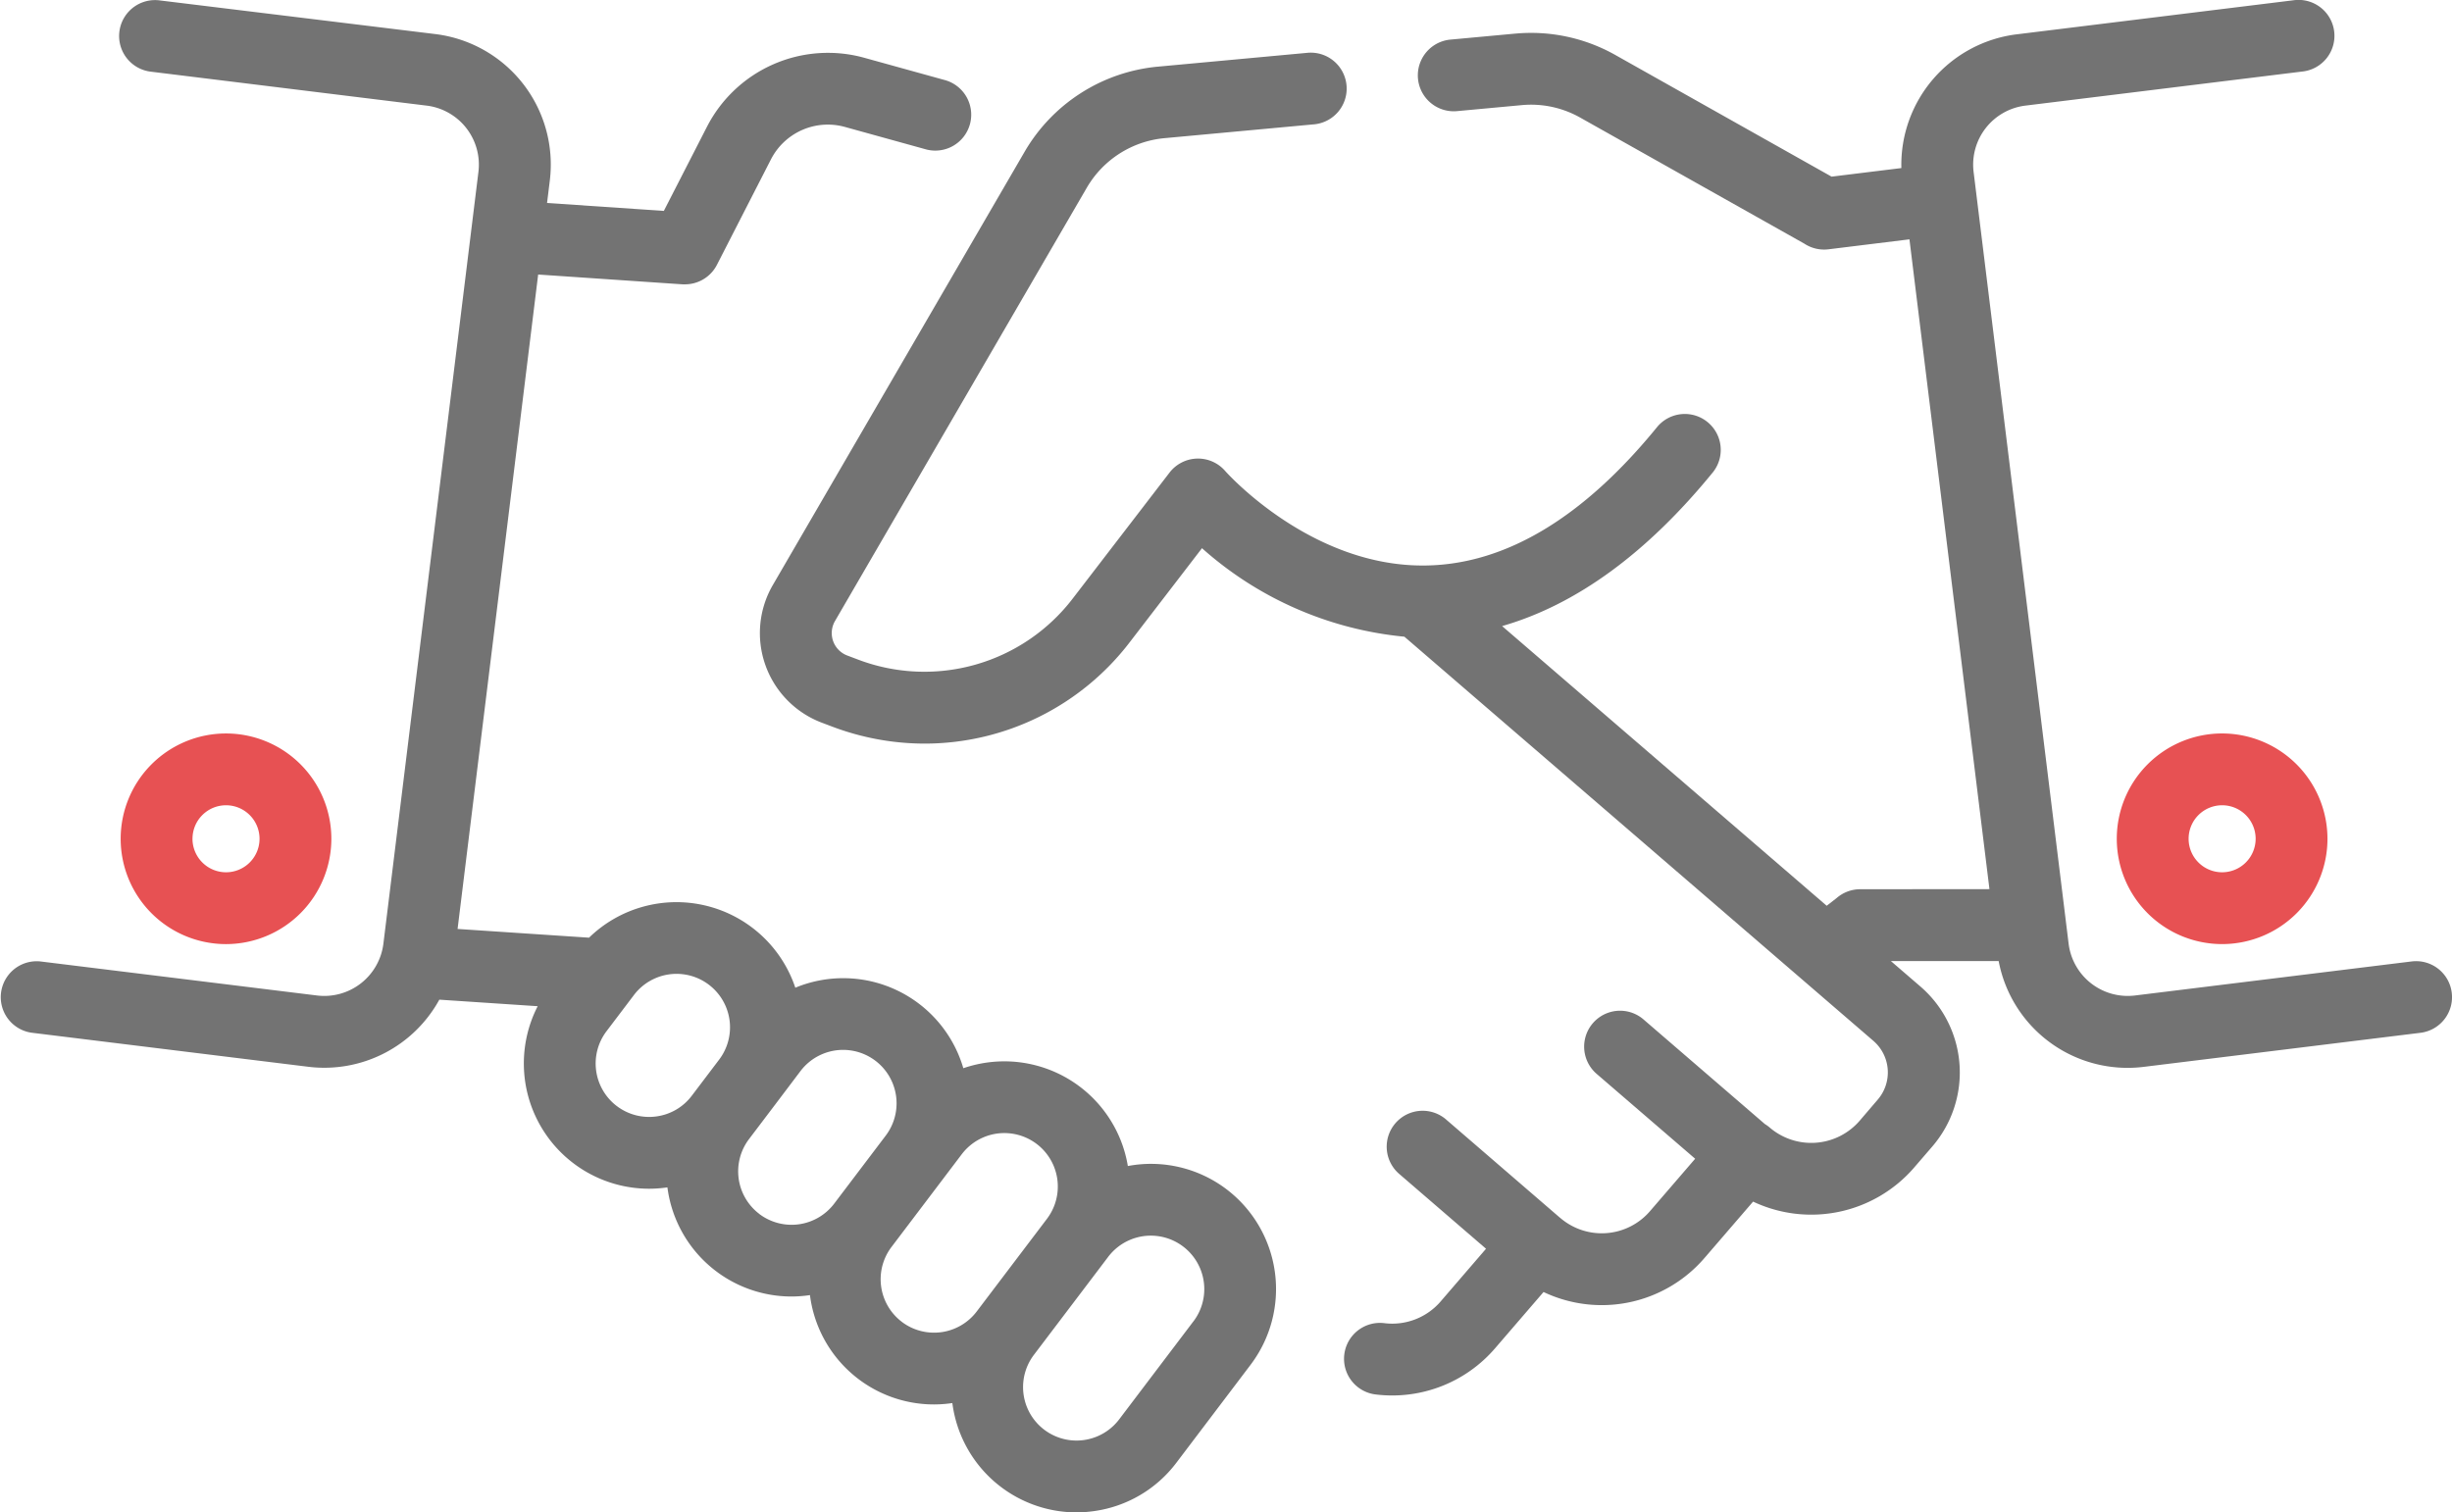 <svg xmlns="http://www.w3.org/2000/svg" width="132.278" height="81.611" viewBox="0 0 132.278 81.611">
  <g id="handshake" transform="translate(0.001 -98.057)">
    <path id="Path_115" data-name="Path 115" d="M66.164,162.229a6.742,6.742,0,0,0-5.321-1.252,6.755,6.755,0,0,0-7.589-5.585,6.831,6.831,0,0,0-1.287.307,6.749,6.749,0,0,0-9.063-4.344,6.761,6.761,0,0,0-11.128-2.7l-7.092-.471,4.347-35.313,7.789.529q.066,0,.132,0a1.937,1.937,0,0,0,1.724-1.054l2.919-5.7a3.447,3.447,0,0,1,3.971-1.743l4.335,1.2a1.938,1.938,0,1,0,1.033-3.735l-4.334-1.2a7.337,7.337,0,0,0-8.452,3.709l-2.337,4.561-6.3-.428.149-1.213a7.093,7.093,0,0,0-6.166-7.9L8.559,98.072a1.938,1.938,0,0,0-.474,3.846l14.93,1.838a3.21,3.21,0,0,1,2.794,3.578l-5.127,41.647a3.215,3.215,0,0,1-3.578,2.794l-14.93-1.838a1.938,1.938,0,0,0-.474,3.846l14.93,1.838A7.078,7.078,0,0,0,23.7,152l5.306.353a6.76,6.76,0,0,0,6,9.849,6.9,6.9,0,0,0,.939-.065l.06-.01c0,.02,0,.04.007.06a6.752,6.752,0,0,0,6.687,5.831,6.816,6.816,0,0,0,.995-.076,6.744,6.744,0,0,0,6.691,5.9,6.809,6.809,0,0,0,.992-.075c0,.021,0,.043.007.065a6.761,6.761,0,0,0,6.681,5.835A6.884,6.884,0,0,0,59,179.6a6.714,6.714,0,0,0,4.463-2.615l4.008-5.292A6.765,6.765,0,0,0,66.164,162.229ZM35.413,158.3a2.883,2.883,0,0,1-2.692-4.6l1.476-1.949a2.883,2.883,0,0,1,4.6,3.481l-1.476,1.949A2.865,2.865,0,0,1,35.413,158.3Zm5.551,5.263a2.883,2.883,0,0,1-.558-4.039l1.476-1.949h0l1.3-1.721a2.883,2.883,0,0,1,4.6,3.481L45,163.008A2.886,2.886,0,0,1,40.964,163.566Zm7.686,5.821a2.883,2.883,0,0,1-.558-4.038h0l2.78-3.671h0l1.009-1.332a2.883,2.883,0,0,1,4.6,3.48l-3.789,5h0A2.886,2.886,0,0,1,48.65,169.386Zm15.733-.029-4.008,5.292a2.883,2.883,0,1,1-4.6-3.481l3.789-5,0,0,.218-.288a2.883,2.883,0,1,1,4.6,3.481Z" transform="translate(0 0)" fill="#737373"/>
    <path id="Path_116" data-name="Path 116" d="M249.946,151.623a1.938,1.938,0,0,0-2.16-1.686l-14.93,1.838a3.213,3.213,0,0,1-3.578-2.794l-.153-1.243h0l-.035-.288-4.938-40.116a3.21,3.21,0,0,1,2.794-3.578l14.93-1.838a1.938,1.938,0,1,0-.474-3.846l-14.93,1.838a7.094,7.094,0,0,0-6.217,7.216l-3.765.463-11.659-6.561a9.253,9.253,0,0,0-5.412-1.156l-.012,0-3.509.325a1.938,1.938,0,0,0,.357,3.859l3.519-.326a5.394,5.394,0,0,1,3.156.673l12.088,6.8a1.938,1.938,0,0,0,1.3.307l4.373-.538,3.207,26.053,1.109,9.01-6.975.006a1.936,1.936,0,0,0-1.265.472l-.54.42-17.511-15.092c4-1.15,7.816-3.933,11.383-8.313a1.938,1.938,0,0,0-3.005-2.447c-3.986,4.9-8.178,7.416-12.458,7.49-6.236.117-10.818-5.053-10.86-5.1a1.938,1.938,0,0,0-3,.086l-5.205,6.774a10.083,10.083,0,0,1-11.626,3.308l-.556-.21a1.294,1.294,0,0,1-.662-1.86l13.585-23.383a5.427,5.427,0,0,1,4.185-2.673l8.043-.744a1.938,1.938,0,1,0-.357-3.859l-8.043.744a9.31,9.31,0,0,0-7.179,4.585l-13.585,23.383a5.169,5.169,0,0,0,2.643,7.433l.556.21a14.117,14.117,0,0,0,4.994.918,13.936,13.936,0,0,0,11.074-5.491l3.883-5.054a19.136,19.136,0,0,0,10.919,4.776l25.3,21.809a2.249,2.249,0,0,1,.236,3.17L218,158.539a3.448,3.448,0,0,1-4.854.356,1.937,1.937,0,0,0-.253-.182l-6.569-5.664a1.938,1.938,0,0,0-2.531,2.935l5.338,4.6-2.435,2.826a3.433,3.433,0,0,1-4.852.359l-.029-.022-6.1-5.263a1.938,1.938,0,1,0-2.531,2.935l4.664,4.022-2.449,2.845a3.446,3.446,0,0,1-3.014,1.173,1.938,1.938,0,1,0-.452,3.849,7.317,7.317,0,0,0,6.4-2.492l2.619-3.041a7.312,7.312,0,0,0,8.681-1.834l2.623-3.044a7.334,7.334,0,0,0,8.68-1.828l.987-1.145a6.123,6.123,0,0,0-.642-8.635l-1.59-1.371,5.813,0a7.079,7.079,0,0,0,7.824,5.708l14.93-1.838A1.938,1.938,0,0,0,249.946,151.623Z" transform="translate(-117.683 0)" fill="#737373"/>
    <path id="Path_117" data-name="Path 117" d="M447.687,251.249a5.683,5.683,0,1,0,5.683,5.683A5.69,5.69,0,0,0,447.687,251.249Zm0,7.491a1.808,1.808,0,1,1,1.808-1.808A1.81,1.81,0,0,1,447.687,258.74Z" transform="translate(-327.811 -113.614)" fill="#e75153"/>
    <path id="Path_118" data-name="Path 118" d="M36.56,256.932a5.683,5.683,0,1,0-5.683,5.684A5.69,5.69,0,0,0,36.56,256.932Zm-7.491,0a1.808,1.808,0,1,1,1.808,1.808A1.81,1.81,0,0,1,29.068,256.932Z" transform="translate(-18.685 -113.614)" fill="#e75153"/>
  </g>
</svg>
